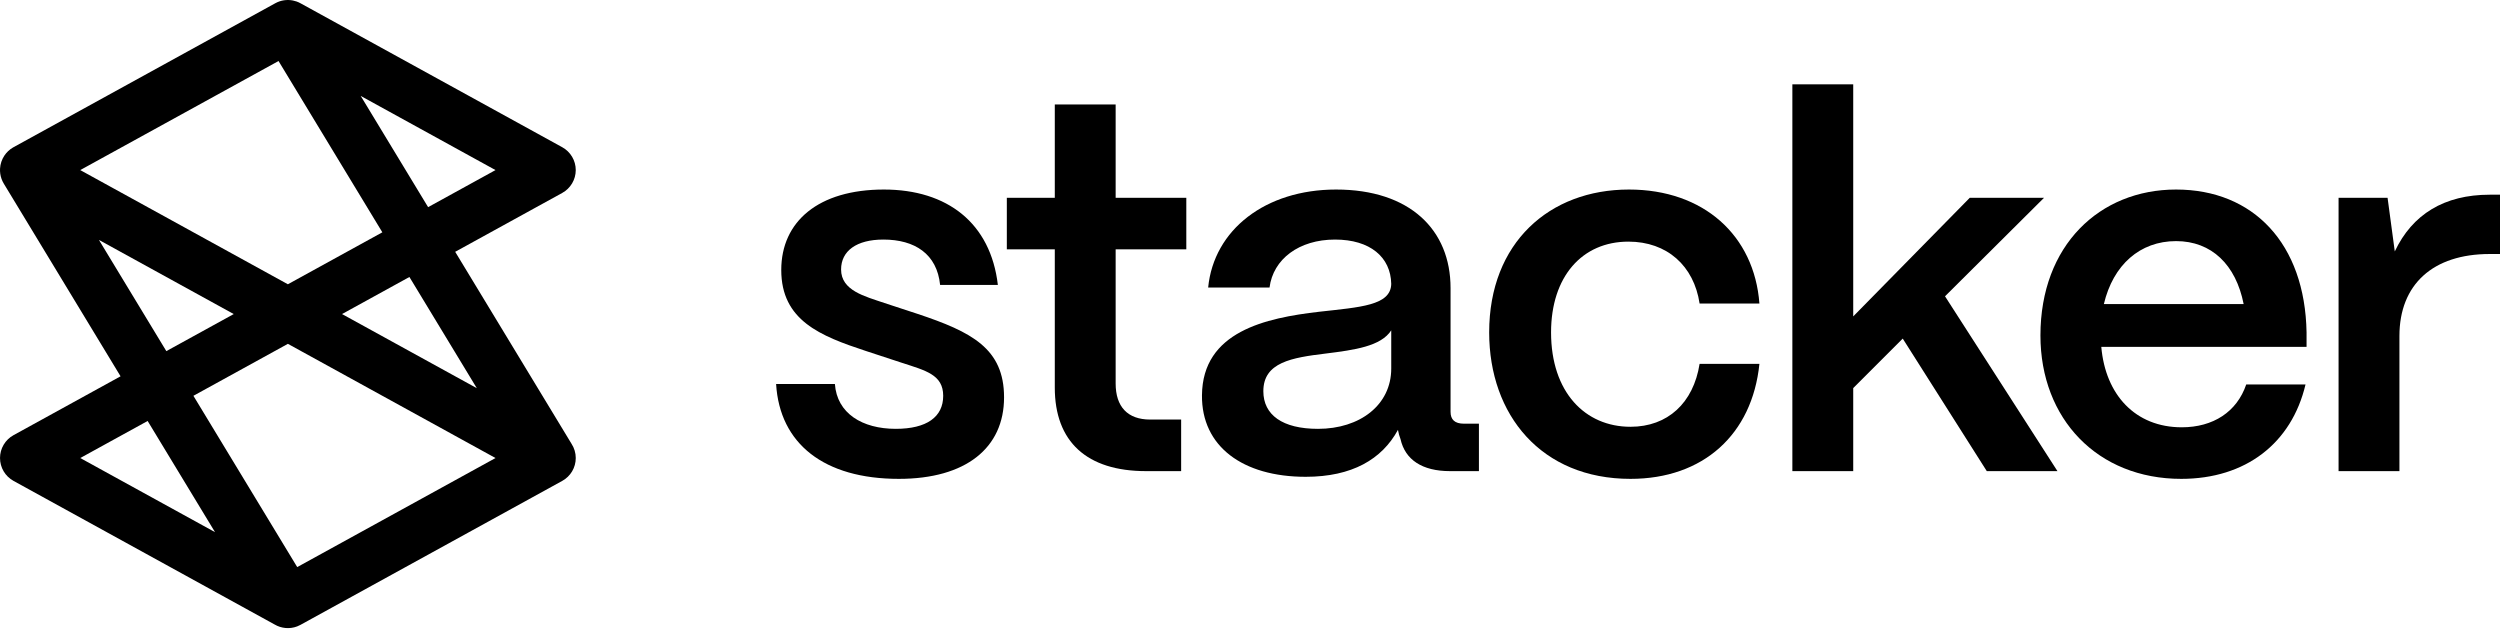 <svg width="350" height="88" viewBox="0 0 350 88" fill="none" xmlns="http://www.w3.org/2000/svg">
<path fill-rule="evenodd" clip-rule="evenodd" d="M41 0.068C40.189 -0.09 39.32 0.025 38.542 0.453L1.893 20.61C1.862 20.627 1.831 20.644 1.801 20.662C1.324 20.942 0.921 21.325 0.618 21.777C0.258 22.315 0.041 22.948 0.005 23.613C-0.001 23.724 -0.002 23.834 0.002 23.945C0.021 24.439 0.139 24.926 0.353 25.377C0.406 25.488 0.464 25.598 0.529 25.704L16.879 52.682L1.894 60.923C0.727 61.566 0.002 62.792 0.002 64.124C0.002 65.457 0.727 66.683 1.894 67.325L38.445 87.428C39.383 87.981 40.545 88.1 41.601 87.697C41.759 87.636 41.914 87.565 42.065 87.482L78.714 67.325C79.881 66.683 80.606 65.457 80.606 64.124C80.606 63.406 80.395 62.719 80.018 62.137L63.726 35.254L78.712 27.012C79.879 26.369 80.605 25.143 80.605 23.811C80.605 22.478 79.879 21.252 78.712 20.61L42.117 0.483C41.927 0.374 41.727 0.283 41.522 0.21C41.351 0.15 41.177 0.102 41 0.068ZM38.994 8.543L11.233 23.811L40.302 39.798L53.528 32.524L38.994 8.543ZM59.935 29L50.5 13.431L69.371 23.811L59.935 29ZM57.318 38.778L47.884 43.967L66.753 54.345L57.318 38.778ZM69.372 64.124L40.304 48.137L27.077 55.412L41.611 79.393L69.372 64.124ZM20.669 58.936L11.235 64.124L30.104 74.502L20.669 58.936ZM23.287 49.158L32.723 43.968L13.851 33.589L23.287 49.158Z" fill="black"/>
<path d="M335.92 65.958H327.4V27.691H334.26L335.27 35.2C337.725 30.001 342.202 27.258 348.556 27.258H350V35.561H348.556C340.613 35.561 335.92 39.821 335.92 47.041V65.958Z" fill="black"/>
<path d="M305.372 67.041C293.676 67.041 285.661 58.666 285.661 46.969C285.661 34.333 293.964 26.535 304.65 26.535C315.481 26.535 322.701 34.117 322.918 46.536V48.557H294.181C294.759 55.272 298.946 59.821 305.445 59.821C309.849 59.821 313.17 57.655 314.47 53.828H322.773C320.824 62.059 314.398 67.041 305.372 67.041ZM294.542 42.565H314.109C313.026 37.077 309.632 33.756 304.65 33.756C299.596 33.756 295.842 37.077 294.542 42.565Z" fill="black"/>
<path d="M259.451 65.958H250.931V11.806H259.451V44.297L275.768 27.691H286.165L272.303 41.481L288.043 65.958H278.151L266.382 47.402L259.451 54.334V65.958Z" fill="black"/>
<path d="M228.268 67.041C215.777 67.041 208.484 58.088 208.484 46.536C208.484 33.972 216.932 26.535 228.051 26.535C238.521 26.535 245.596 32.962 246.318 42.492H237.943C237.149 37.221 233.394 33.828 227.979 33.828C221.481 33.828 217.149 38.738 217.149 46.536C217.149 54.911 221.914 59.749 228.268 59.749C233.466 59.749 237.077 56.427 237.943 50.94H246.318C245.308 60.832 238.448 67.041 228.268 67.041Z" fill="black"/>
<path d="M182.789 66.752C173.98 66.752 168.204 62.492 168.276 55.344C168.348 46.391 177.229 44.514 184.666 43.648C190.442 42.998 194.702 42.781 194.774 39.749C194.702 35.994 191.814 33.539 186.904 33.539C181.85 33.539 178.24 36.283 177.735 40.254H169.142C169.937 32.167 177.157 26.535 187.049 26.535C197.374 26.535 203.078 32.167 203.078 40.326V57.655C203.078 58.738 203.655 59.315 204.955 59.315H207.049V65.958H203.005C199.106 65.958 196.724 64.37 196.074 61.481C195.93 61.12 195.785 60.615 195.713 60.182C193.475 64.297 189.287 66.752 182.789 66.752ZM184.522 60.038C190.37 60.038 194.774 56.716 194.774 51.59V46.247C193.33 48.485 189.648 48.99 185.605 49.496C180.839 50.074 176.868 50.723 176.868 54.767C176.868 58.088 179.54 60.038 184.522 60.038Z" fill="black"/>
<path d="M165.36 65.958H160.451C152.147 65.958 147.671 61.843 147.671 54.261V34.911H140.956V27.691H147.671V14.622H156.191V27.691H166.083V34.911H156.191V53.684C156.191 56.933 157.851 58.738 161.028 58.738H165.36V65.958Z" fill="black"/>
<path d="M125.838 67.041C115.369 67.041 109.16 62.131 108.654 53.756H116.885C117.174 57.871 120.712 60.037 125.405 60.037C129.737 60.037 132.048 58.377 132.048 55.416C132.048 52.456 129.593 51.879 126.272 50.795L121.218 49.135C114.864 47.041 109.376 44.875 109.376 37.799C109.376 31.012 114.575 26.535 123.745 26.535C132.626 26.535 138.691 31.229 139.701 39.893H131.615C131.181 35.561 128.077 33.539 123.672 33.539C119.918 33.539 117.752 35.128 117.752 37.727C117.752 40.687 121.073 41.481 123.817 42.42L128.438 43.936C136.019 46.463 140.568 48.774 140.568 55.633C140.568 62.709 135.225 67.041 125.838 67.041Z" fill="black"/>
</svg>
